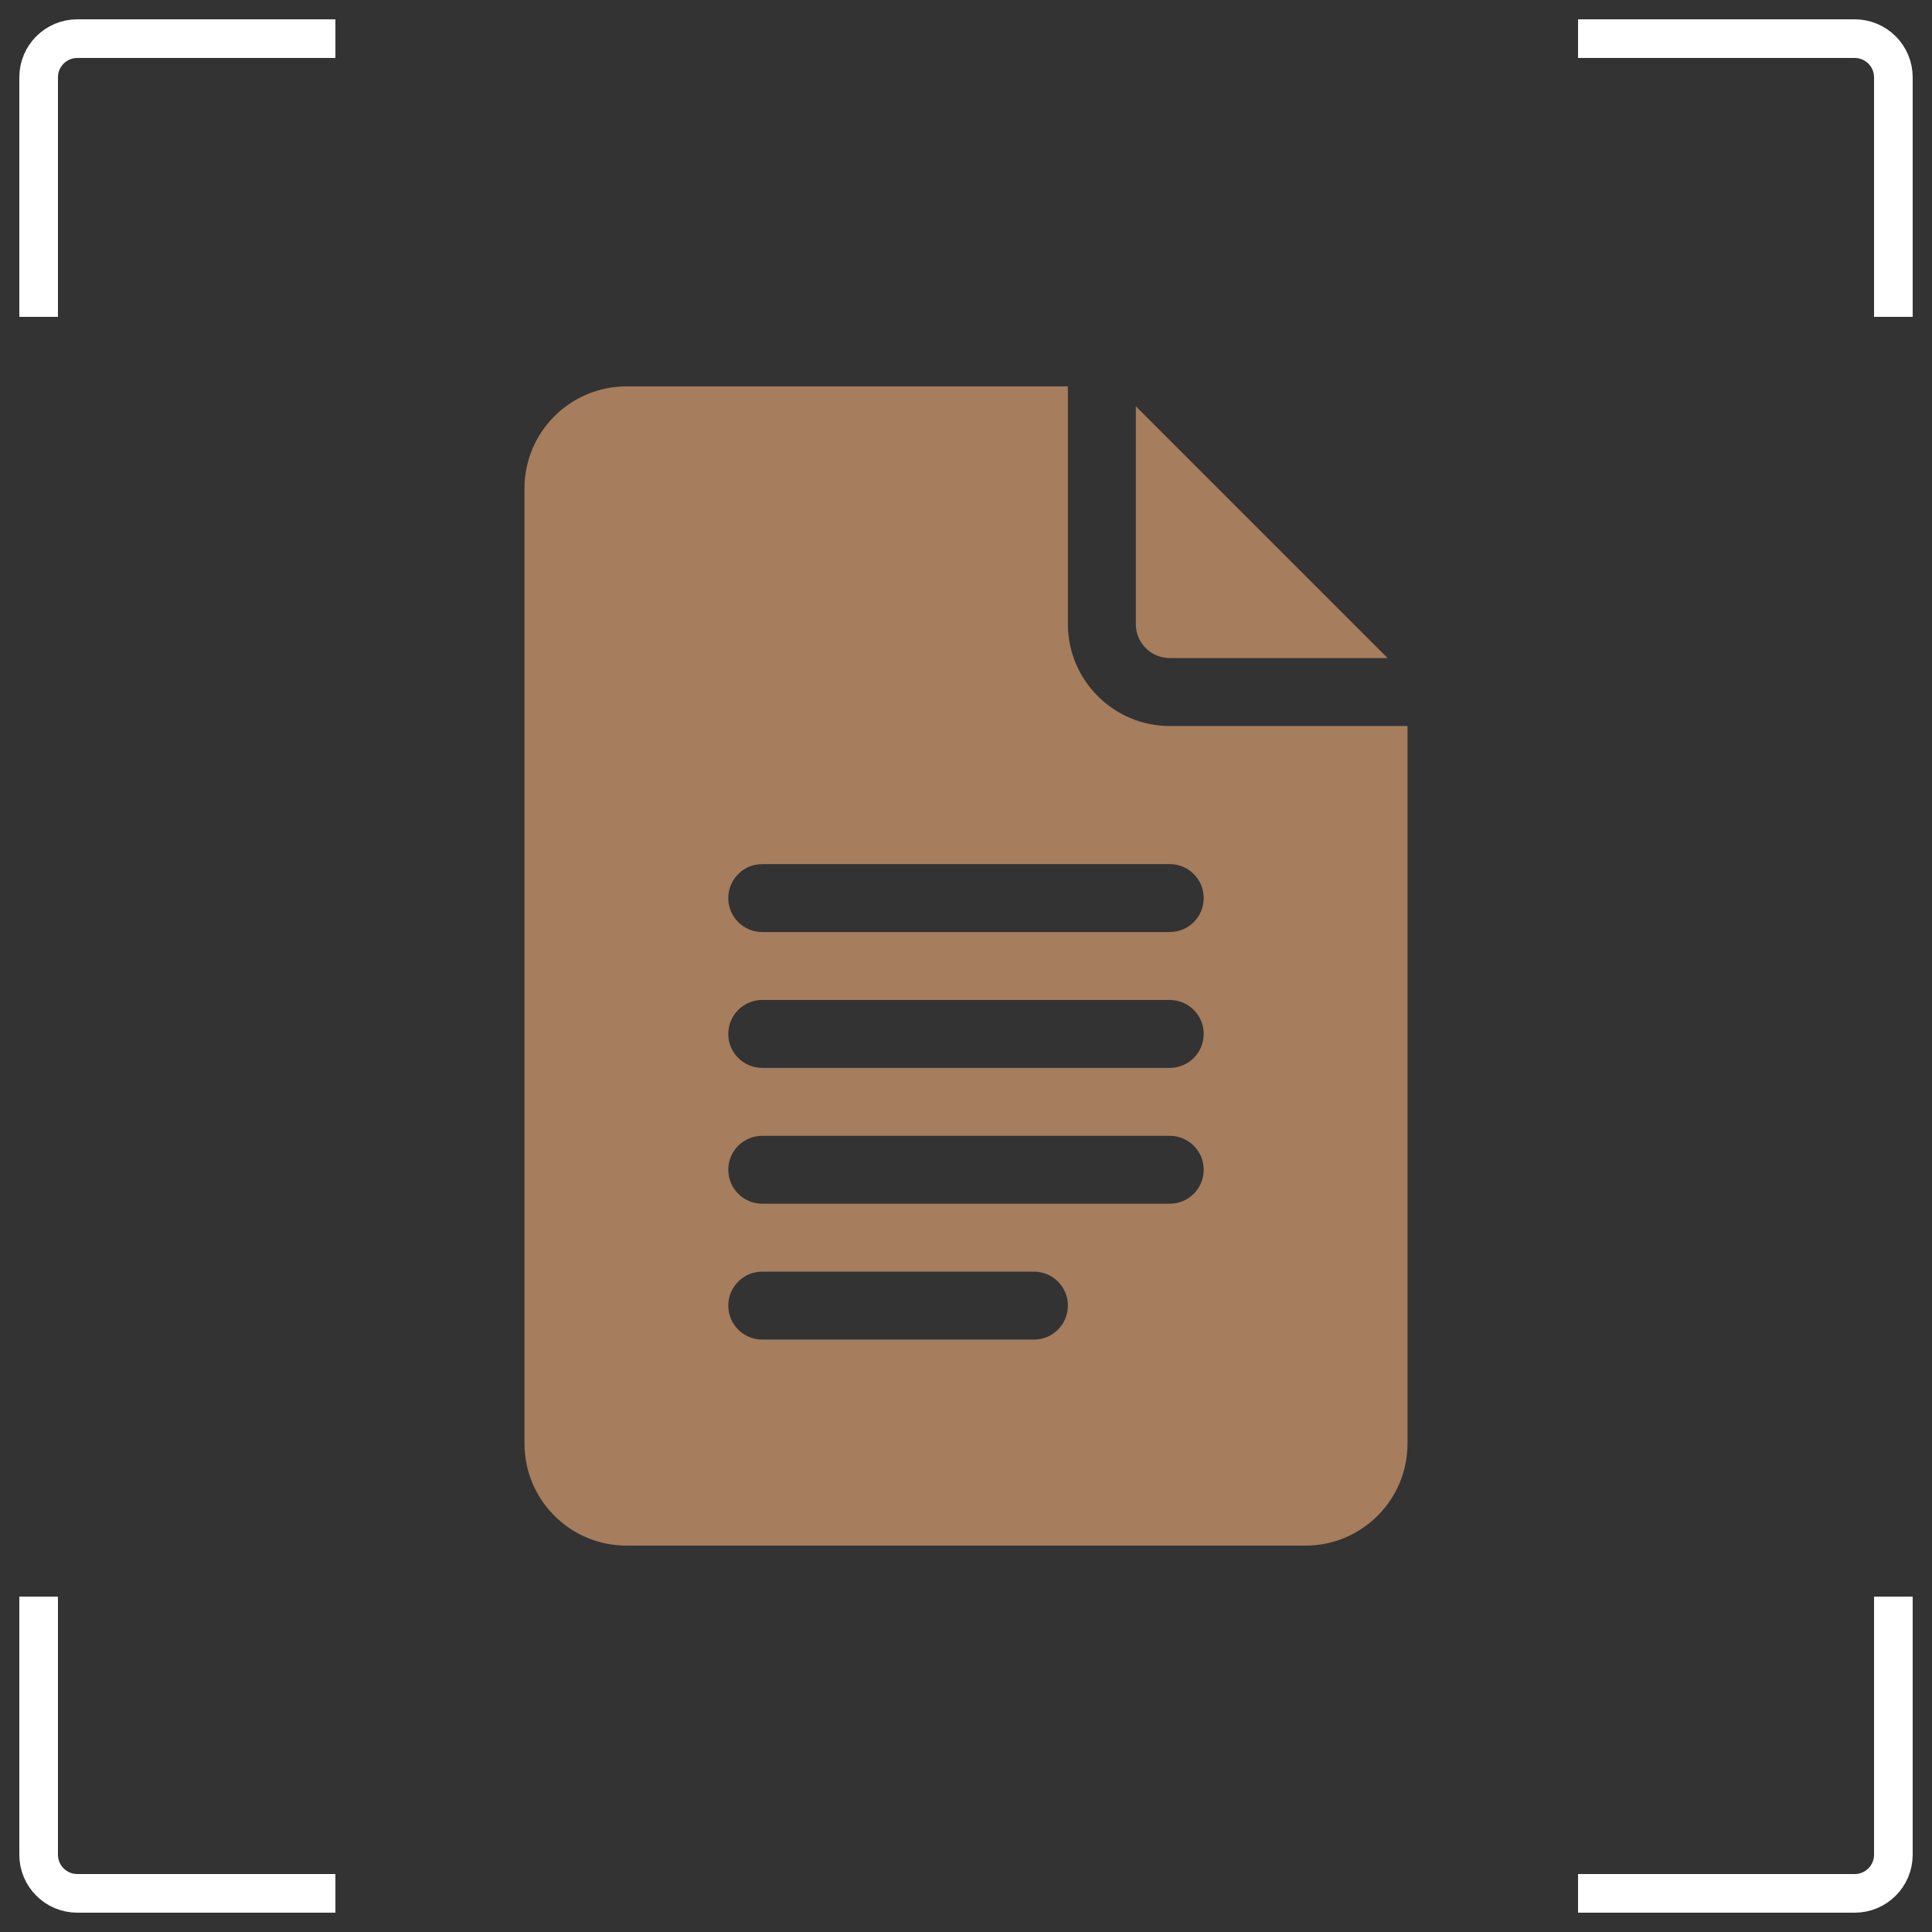 <?xml version="1.0" encoding="UTF-8"?> <svg xmlns="http://www.w3.org/2000/svg" width="50" height="50" viewBox="0 0 50 50" fill="none"><rect x="0" y="0" width="50" height="50" fill="#333333" stroke="none"/><path d="M1 8.2V2C1 1.448 1.448 1 2 1H8.68" stroke="white"></path><path d="M40.84 1L48 1C48.552 1 49 1.448 49 2L49 8.2" stroke="white"></path><path d="M1 41.32V48C1 48.552 1.448 49 2 49H8.68" stroke="white"></path><path d="M40.84 49L48 49C48.552 49 49 48.552 49 48L49 41.32" stroke="white"></path><path d="M16.211 40H33.789C35.243 40 36.426 38.817 36.426 37.363V18.789H30.273C28.82 18.789 27.637 17.606 27.637 16.152V10H16.211C14.757 10 13.574 11.183 13.574 12.637V37.363C13.574 38.817 14.757 40 16.211 40ZM19.727 22.363H30.273C30.759 22.363 31.152 22.756 31.152 23.242C31.152 23.728 30.759 24.121 30.273 24.121H19.727C19.241 24.121 18.848 23.728 18.848 23.242C18.848 22.756 19.241 22.363 19.727 22.363ZM19.727 25.879H30.273C30.759 25.879 31.152 26.272 31.152 26.758C31.152 27.244 30.759 27.637 30.273 27.637H19.727C19.241 27.637 18.848 27.244 18.848 26.758C18.848 26.272 19.241 25.879 19.727 25.879ZM19.727 29.395H30.273C30.759 29.395 31.152 29.788 31.152 30.273C31.152 30.759 30.759 31.152 30.273 31.152H19.727C19.241 31.152 18.848 30.759 18.848 30.273C18.848 29.788 19.241 29.395 19.727 29.395ZM19.727 32.91H26.758C27.244 32.91 27.637 33.303 27.637 33.789C27.637 34.275 27.244 34.668 26.758 34.668H19.727C19.241 34.668 18.848 34.275 18.848 33.789C18.848 33.303 19.241 32.91 19.727 32.91Z" fill="#A67D5D"></path><path d="M30.273 17.031H35.911L29.395 10.515V16.152C29.395 16.637 29.788 17.031 30.273 17.031Z" fill="#A67D5D"></path></svg> 
